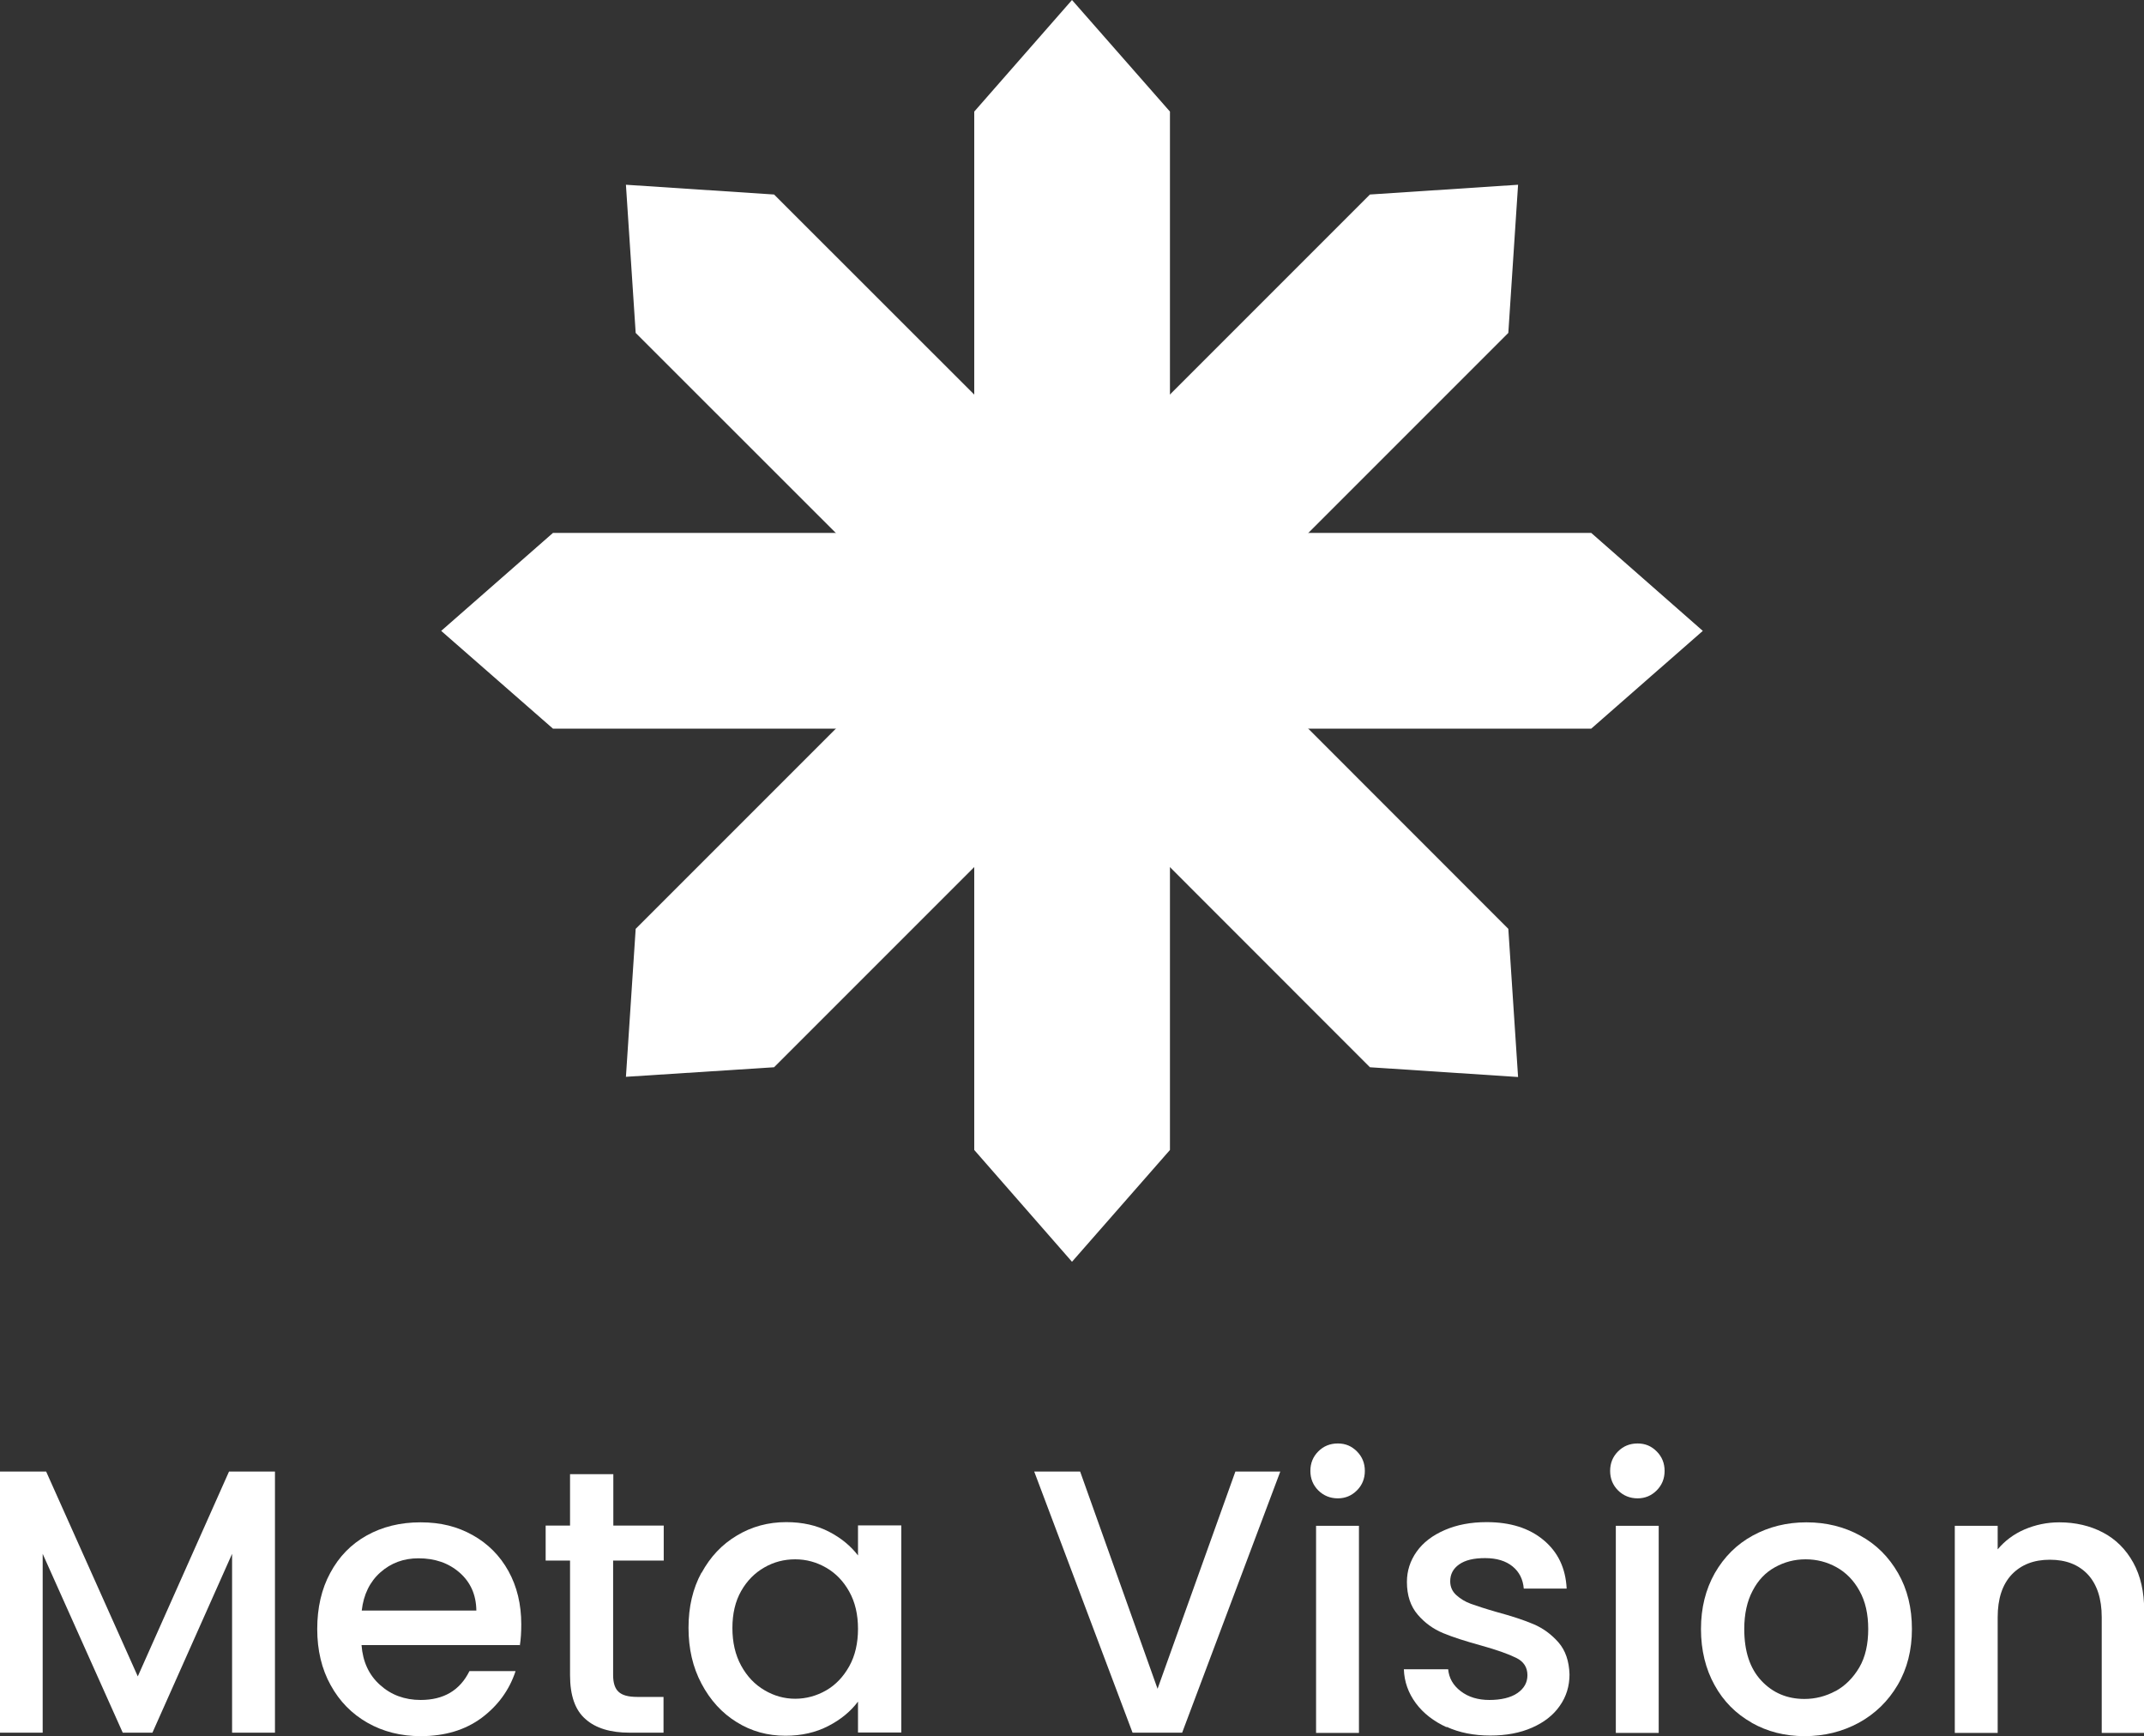 <?xml version="1.0" encoding="UTF-8"?>
<svg id="Layer_2" data-name="Layer 2" xmlns="http://www.w3.org/2000/svg" viewBox="0 0 105.5 85.42">
  <rect x="0" y="0" width="105.5" height="85.42" fill="#333333" stroke="none"/>
  <defs>
    <style>
      .cls-1 {
        fill: #fff;
      }
    </style>
  </defs>
  <g id="Layer_1-2" data-name="Layer 1">
    <g>
      <g>
        <polygon class="cls-1" points="31.28 16.38 49.35 34.44 67.41 52.51 74.7 52.99 74.22 45.7 56.16 27.63 38.09 9.57 30.8 9.09 31.28 16.38"/>
        <polygon class="cls-1" points="47.94 5.49 47.94 31.04 47.94 56.58 52.75 62.08 57.57 56.58 57.57 31.04 57.57 5.49 52.75 0 47.94 5.49"/>
        <polygon class="cls-1" points="67.41 9.57 49.35 27.63 31.28 45.7 30.8 52.98 38.09 52.51 56.16 34.44 74.22 16.38 74.7 9.09 67.41 9.57"/>
        <polygon class="cls-1" points="78.3 26.22 52.75 26.22 27.21 26.22 21.71 31.04 27.21 35.85 52.75 35.85 78.3 35.85 83.79 31.04 78.3 26.22"/>
      </g>
      <g>
        <path class="cls-1" d="m13.53,72.4v12.85h-2.11v-8.8l-3.92,8.8h-1.46l-3.94-8.8v8.8H0v-12.85h2.27l4.51,10.08,4.49-10.08h2.26Z"/>
        <path class="cls-1" d="m25.57,80.94h-7.78c.06.81.36,1.47.91,1.96.54.49,1.21.74,2,.74,1.13,0,1.93-.47,2.4-1.42h2.27c-.31.94-.87,1.7-1.67,2.3-.81.6-1.81.9-3,.9-.97,0-1.85-.22-2.62-.66-.77-.44-1.37-1.05-1.81-1.85-.44-.79-.66-1.72-.66-2.76s.21-1.97.64-2.76c.43-.8,1.02-1.41,1.79-1.84.77-.43,1.65-.65,2.65-.65s1.82.21,2.57.63c.75.42,1.34,1.01,1.76,1.77.42.76.63,1.63.63,2.62,0,.38-.02.73-.07,1.04Zm-2.13-1.7c-.01-.78-.29-1.4-.83-1.87-.54-.47-1.21-.7-2.02-.7-.73,0-1.35.23-1.87.69-.52.46-.83,1.09-.92,1.88h5.64Z"/>
        <path class="cls-1" d="m30.17,76.78v5.64c0,.38.09.66.27.82.18.17.48.25.92.25h1.29v1.76h-1.66c-.95,0-1.68-.22-2.18-.67-.51-.44-.76-1.16-.76-2.16v-5.64h-1.2v-1.72h1.2v-2.53h2.13v2.53h2.48v1.72h-2.48Z"/>
        <path class="cls-1" d="m34.52,77.39c.43-.79,1-1.4,1.74-1.84.73-.44,1.54-.66,2.43-.66.8,0,1.5.16,2.1.47.6.31,1.08.71,1.43,1.17v-1.48h2.13v10.19h-2.13v-1.52c-.36.48-.84.88-1.46,1.2-.62.32-1.32.48-2.11.48-.88,0-1.68-.22-2.4-.67-.73-.45-1.3-1.08-1.73-1.89-.43-.81-.64-1.72-.64-2.75s.21-1.93.64-2.72Zm7.27.92c-.29-.52-.67-.91-1.14-1.18-.47-.27-.97-.41-1.52-.41s-1.05.13-1.52.4c-.47.27-.85.65-1.14,1.16-.29.51-.43,1.12-.43,1.82s.14,1.32.43,1.85c.29.53.67.93,1.15,1.21.47.28.98.42,1.51.42s1.05-.14,1.52-.41c.47-.27.85-.67,1.14-1.19.29-.52.43-1.14.43-1.84s-.14-1.31-.43-1.83Z"/>
        <path class="cls-1" d="m63,72.4l-4.83,12.85h-2.44l-4.84-12.85h2.26l3.81,10.69,3.83-10.69h2.22Z"/>
        <path class="cls-1" d="m64.87,73.33c-.26-.26-.39-.58-.39-.96s.13-.7.39-.96.58-.39.96-.39.68.13.94.39.39.58.39.96-.13.7-.39.96-.57.39-.94.39-.7-.13-.96-.39Zm2,1.74v10.19h-2.11v-10.19h2.11Z"/>
        <path class="cls-1" d="m71.18,84.98c-.63-.29-1.14-.68-1.51-1.18-.37-.5-.57-1.06-.59-1.67h2.18c.04.43.24.79.62,1.08.38.29.85.43,1.41.43s1.05-.11,1.38-.34c.33-.23.49-.52.49-.88,0-.38-.18-.67-.55-.85-.36-.18-.94-.39-1.73-.61-.76-.21-1.39-.41-1.87-.61s-.9-.5-1.25-.91c-.35-.41-.53-.94-.53-1.61,0-.54.16-1.04.48-1.49.32-.45.78-.8,1.38-1.06.6-.26,1.28-.39,2.06-.39,1.16,0,2.09.29,2.8.88.71.59,1.09,1.38,1.14,2.39h-2.11c-.04-.46-.22-.82-.55-1.09-.33-.27-.78-.41-1.35-.41s-.98.1-1.28.31-.44.49-.44.83c0,.27.1.5.3.68.2.18.44.33.72.43.28.1.7.24,1.26.4.74.2,1.35.4,1.82.6.47.2.88.5,1.23.9.34.39.52.92.54,1.57,0,.58-.16,1.1-.48,1.55-.32.46-.77.81-1.36,1.07-.59.26-1.27.39-2.06.39s-1.52-.14-2.15-.43Z"/>
        <path class="cls-1" d="m79.62,73.33c-.26-.26-.39-.58-.39-.96s.13-.7.39-.96.58-.39.96-.39.68.13.94.39.39.58.39.96-.13.7-.39.96-.57.39-.94.39-.7-.13-.96-.39Zm2,1.74v10.19h-2.11v-10.19h2.11Z"/>
        <path class="cls-1" d="m86.2,84.76c-.78-.44-1.39-1.05-1.83-1.85-.44-.79-.67-1.72-.67-2.76s.23-1.95.68-2.75c.46-.8,1.08-1.42,1.87-1.85s1.67-.65,2.64-.65,1.86.22,2.64.65c.79.43,1.41,1.05,1.87,1.85.46.8.68,1.72.68,2.75s-.23,1.95-.7,2.75c-.47.8-1.11,1.42-1.91,1.86-.81.44-1.7.66-2.67.66s-1.83-.22-2.61-.66Zm4.13-1.56c.47-.26.86-.65,1.16-1.16s.44-1.15.44-1.89-.14-1.36-.43-1.88c-.28-.51-.66-.9-1.13-1.16s-.97-.39-1.52-.39-1.04.13-1.51.39-.83.64-1.1,1.16c-.27.51-.41,1.14-.41,1.88,0,1.1.28,1.94.84,2.54.56.6,1.27.9,2.12.9.54,0,1.05-.13,1.53-.39Z"/>
        <path class="cls-1" d="m103.48,75.4c.63.33,1.13.83,1.49,1.48.36.65.54,1.44.54,2.37v6.01h-2.09v-5.69c0-.91-.23-1.61-.68-2.1-.46-.49-1.08-.73-1.87-.73s-1.41.24-1.88.73c-.46.49-.69,1.19-.69,2.1v5.69h-2.11v-10.19h2.11v1.16c.35-.42.79-.75,1.32-.98.54-.23,1.11-.35,1.71-.35.8,0,1.52.17,2.15.5Z"/>
      </g>
    </g>
  </g>
</svg>